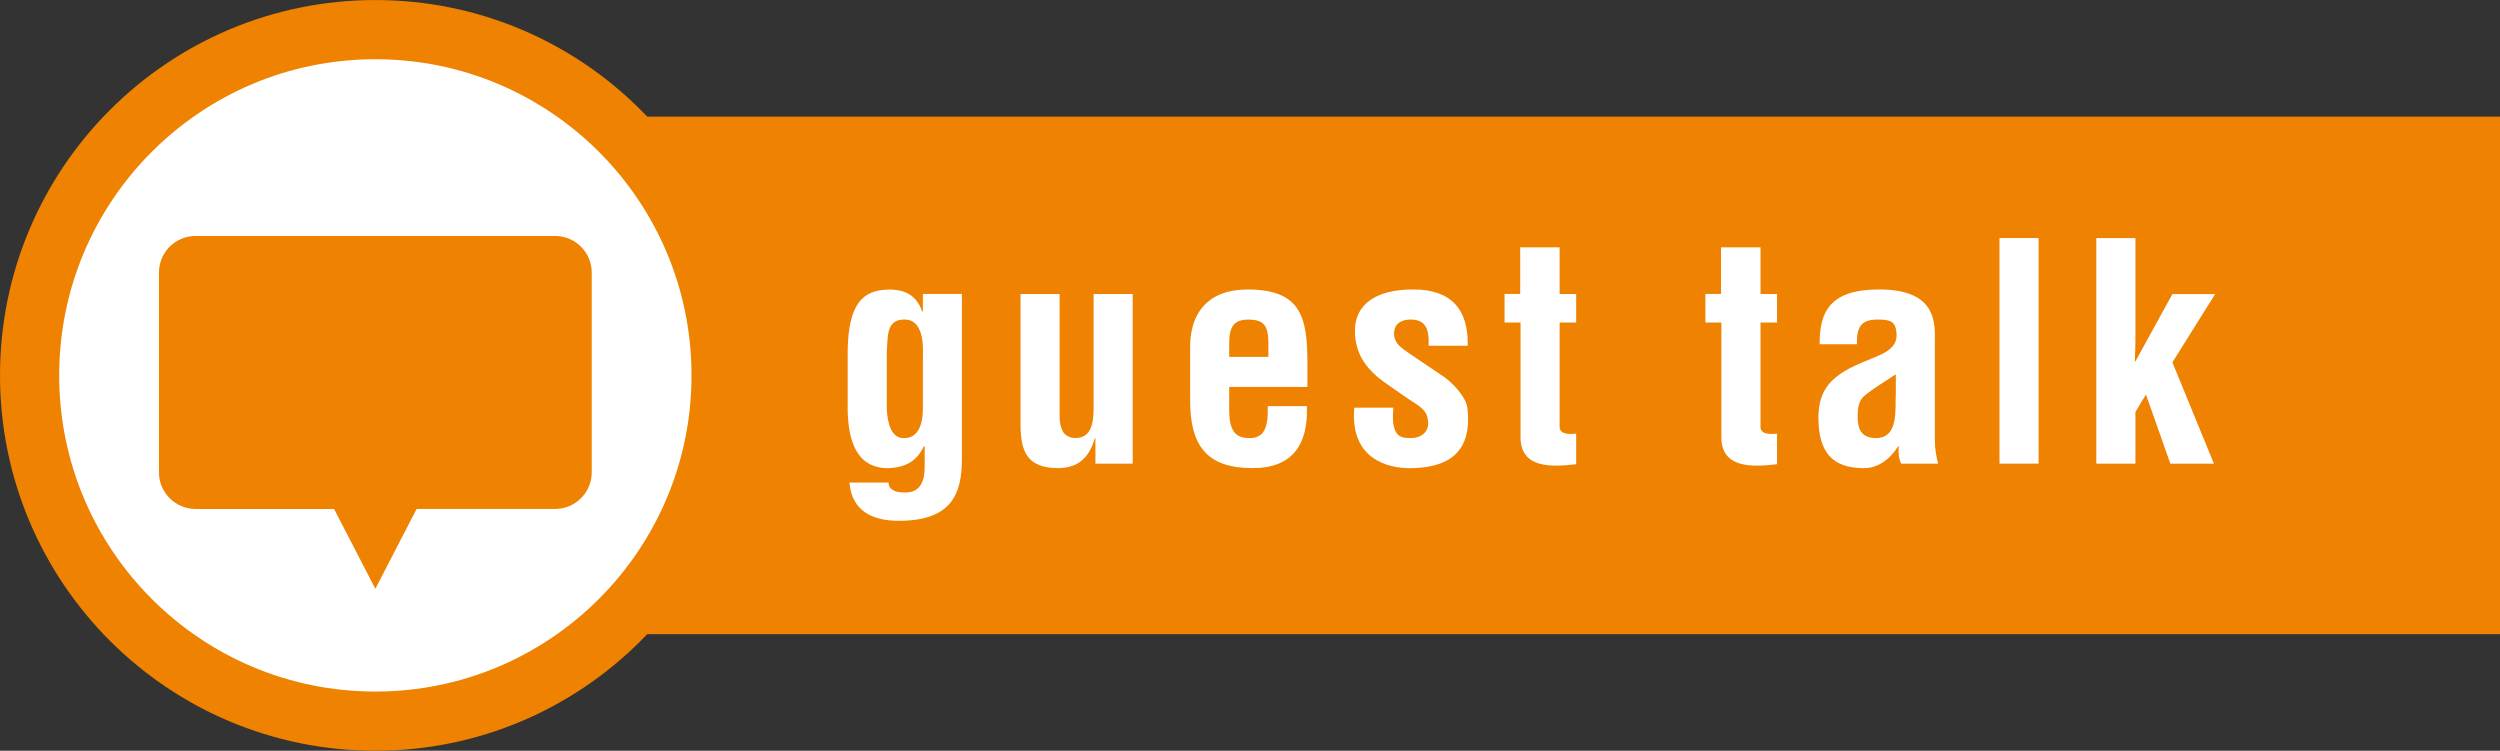 <?xml version="1.0" encoding="iso-8859-1"?>
<!-- Generator: Adobe Illustrator 16.0.4, SVG Export Plug-In . SVG Version: 6.00 Build 0)  -->
<!DOCTYPE svg PUBLIC "-//W3C//DTD SVG 1.1//EN" "http://www.w3.org/Graphics/SVG/1.1/DTD/svg11.dtd">
<svg version="1.1" id="&#x30EC;&#x30A4;&#x30E4;&#x30FC;_1"
	 xmlns="http://www.w3.org/2000/svg" xmlns:xlink="http://www.w3.org/1999/xlink" x="0px" y="0px" width="58.206px"
	 height="17.479px" viewBox="0.311 0.272 58.206 17.479" style="enable-background:new 0.311 0.272 58.206 17.479;"
	 xml:space="preserve">
<rect x="0.311" y="0.272" width="58.206" height="17.479" fill="#333333" stroke="none"/>
<rect x="4.299" y="2.987" style="fill:#EF8200;" width="54.218" height="12.05"/>
<path style="fill:#FFFFFF;" d="M20.999,11.508c0,0.086,0.043,0.141,0.105,0.176c0.071,0.043,0.168,0.055,0.281,0.055
	c0.384,0,0.455-0.307,0.455-0.615v-0.455l-0.015-0.014c-0.183,0.377-0.44,0.496-0.834,0.518c-0.77,0-0.924-0.693-0.944-1.322v-1.43
	c0.021-1.086,0.356-1.394,0.944-1.407c0.413-0.008,0.666,0.153,0.792,0.512h0.015V7.116h0.909v3.831
	c0,0.807-0.224,1.451-1.471,1.451c-0.601,0-1.099-0.225-1.147-0.891H20.999z M21.371,7.711c-0.428,0-0.386,0.372-0.414,0.765v1.315
	c0.021,0.379,0.119,0.682,0.399,0.682c0.294,0,0.442-0.246,0.442-0.701V8.587C21.811,8.273,21.799,7.711,21.371,7.711"/>
<path style="fill:#FFFFFF;" d="M25.816,10.478h-0.015c-0.139,0.471-0.406,0.688-0.846,0.693c-0.723,0-0.884-0.371-0.884-1.029V7.117
	h0.91V9.82c0,0.176-0.007,0.371,0.092,0.525c0.076,0.084,0.161,0.125,0.279,0.125c0.428,0,0.421-0.482,0.421-0.791V7.117h0.91v3.951
	h-0.868V10.478z"/>
<path style="fill:#FFFFFF;" d="M28.021,8.476c-0.042-0.932,0.434-1.464,1.331-1.464c1.267,0,1.399,0.658,1.399,1.736v0.533H28.93
	v0.574c0.008,0.518,0.203,0.617,0.477,0.617c0.336,0,0.435-0.246,0.42-0.744h0.911c0.035,0.883-0.329,1.443-1.26,1.443
	c-1.052,0-1.479-0.496-1.457-1.658V8.476z M29.842,8.58V8.237c-0.008-0.397-0.111-0.524-0.477-0.524
	c-0.455,0-0.435,0.35-0.435,0.708v0.16H29.842z"/>
<path style="fill:#FFFFFF;" d="M32.752,9.763c-0.069,0.73,0.21,0.707,0.42,0.707c0.261,0,0.441-0.188,0.379-0.439
	c-0.015-0.225-0.273-0.352-0.447-0.469l-0.497-0.345c-0.457-0.313-0.75-0.679-0.75-1.246c0-0.608,0.482-0.96,1.357-0.96
	c0.884,0,1.289,0.463,1.269,1.311h-0.911c0.022-0.441-0.104-0.61-0.42-0.61c-0.216,0-0.384,0.1-0.384,0.323
	c0,0.23,0.168,0.336,0.342,0.456l0.743,0.503c0.23,0.133,0.595,0.51,0.623,0.778c0.077,0.686-0.091,1.4-1.353,1.4
	c-0.482,0-1.387-0.203-1.281-1.408H32.752z"/>
<path style="fill:#FFFFFF;" d="M37.008,11.08c-0.539,0.064-1.295,0.113-1.295-0.623V7.781h-0.372V7.116h0.364V6.031h0.918v1.086
	h0.385v0.665h-0.385v2.451c0.021,0.168,0.274,0.148,0.385,0.135V11.08z"/>
<path style="fill:#FFFFFF;" d="M41.684,11.08c-0.539,0.064-1.295,0.113-1.295-0.623V7.781h-0.372V7.116h0.364V6.031H41.3v1.086
	h0.385v0.665H41.3v2.451c0.021,0.168,0.274,0.148,0.385,0.135V11.08z"/>
<path style="fill:#FFFFFF;" d="M44.575,11.066c-0.062-0.125-0.068-0.266-0.056-0.404h-0.013c-0.21,0.328-0.491,0.51-0.8,0.51
	c-0.735,0-1.058-0.371-1.058-1.184c0-0.903,0.638-1.12,1.353-1.415c0.386-0.16,0.524-0.337,0.447-0.658
	c-0.042-0.176-0.182-0.203-0.427-0.203c-0.413,0-0.483,0.217-0.476,0.575h-0.868c-0.007-0.75,0.237-1.276,1.379-1.276
	c1.24,0,1.317,0.652,1.303,1.17v2.333c0,0.189,0.027,0.371,0.077,0.553H44.575z M44.449,8.987c-0.224,0.153-0.497,0.308-0.734,0.503
	c-0.134,0.113-0.154,0.309-0.154,0.477c0,0.301,0.091,0.504,0.427,0.504c0.539,0,0.441-0.678,0.462-1.057V8.987z"/>
<rect x="46.864" y="5.814" style="fill:#FFFFFF;" width="0.91" height="5.252"/>
<path style="fill:#FFFFFF;" d="M49.118,11.066V5.814h0.911v2.374c0,0.168-0.008,0.329-0.015,0.497h0.015l0.861-1.567h0.995
	l-0.995,1.59l0.966,2.359h-1.014l-0.568-1.609l-0.245,0.404v1.205H49.118z"/>
<path style="fill:#FFFFFF;" d="M17.1,9.012c0,4.447-3.604,8.05-8.051,8.05c-4.446,0-8.05-3.604-8.05-8.05
	c0-4.445,3.604-8.051,8.05-8.051C13.497,0.961,17.1,4.567,17.1,9.012"/>
<circle style="fill:none;stroke:#EF8200;stroke-width:1.378;stroke-miterlimit:10;" cx="9.05" cy="9.012" r="8.05"/>
<path style="fill:#EF8200;" d="M13.238,5.766H4.862c-0.467,0-0.85,0.382-0.85,0.85v4.656c0,0.467,0.383,0.85,0.85,0.85h3.227
	L9.05,13.98l0.961-1.859h3.228c0.467,0,0.849-0.383,0.849-0.85V6.615C14.087,6.148,13.705,5.766,13.238,5.766"/>
</svg>
